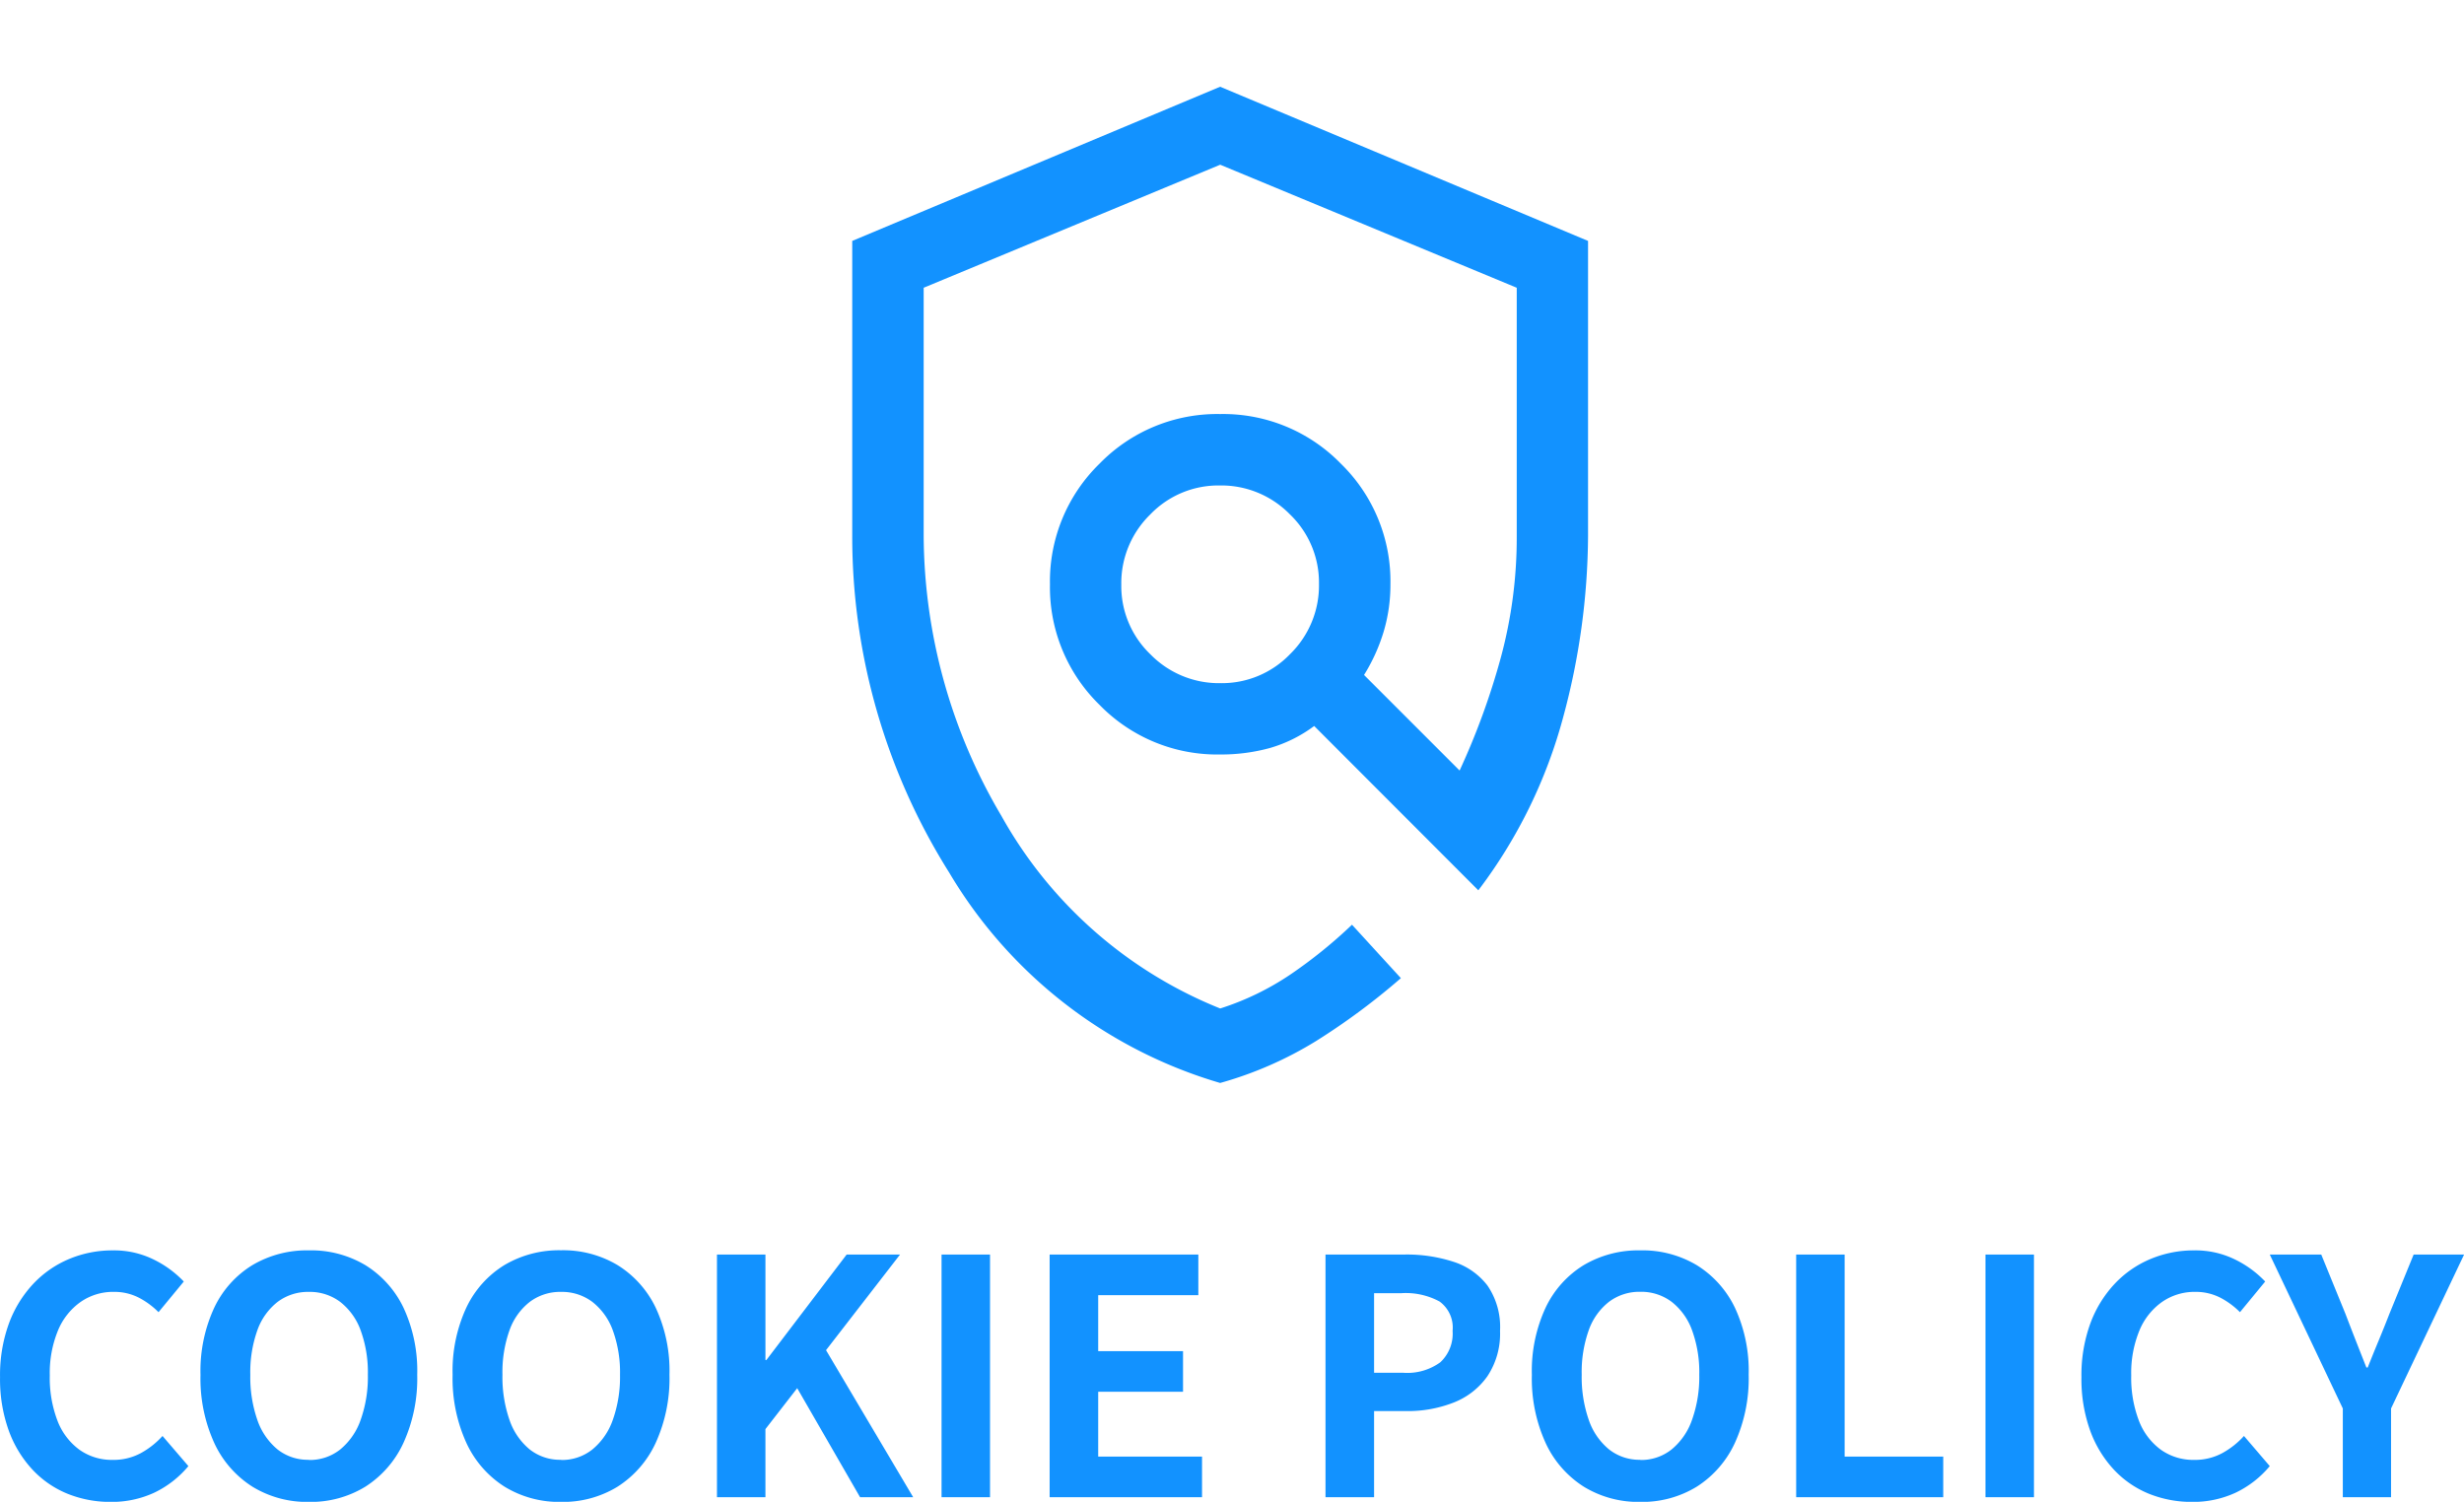 <svg xmlns="http://www.w3.org/2000/svg" xmlns:xlink="http://www.w3.org/1999/xlink" width="105.322" height="64.196" viewBox="0 0 105.322 64.196">
  <defs>
    <clipPath id="clip-path">
      <rect id="長方形_1168" data-name="長方形 1168" width="50" height="50" transform="translate(3943 -16091)" fill="#fff"/>
    </clipPath>
  </defs>
  <g id="グループ_2157" data-name="グループ 2157" transform="translate(8241.234 3951)">
    <path id="パス_926" data-name="パス 926" d="M-47.5.2a4.875,4.875,0,0,1-1.834-.343,4.228,4.228,0,0,1-1.505-1.029,4.888,4.888,0,0,1-1.022-1.68,6.5,6.5,0,0,1-.371-2.282,6.45,6.45,0,0,1,.378-2.289,5,5,0,0,1,1.043-1.7,4.475,4.475,0,0,1,1.54-1.064,4.781,4.781,0,0,1,1.855-.364,3.822,3.822,0,0,1,1.771.4,4.485,4.485,0,0,1,1.267.931L-45.458-7.91a3.373,3.373,0,0,0-.861-.63,2.3,2.3,0,0,0-1.057-.238,2.431,2.431,0,0,0-1.407.427,2.8,2.8,0,0,0-.973,1.225,4.757,4.757,0,0,0-.35,1.918,5.121,5.121,0,0,0,.329,1.939,2.752,2.752,0,0,0,.938,1.239,2.385,2.385,0,0,0,1.421.434,2.455,2.455,0,0,0,1.2-.287,3.541,3.541,0,0,0,.931-.735l1.106,1.288a4.327,4.327,0,0,1-1.47,1.141A4.322,4.322,0,0,1-47.5.2Zm8.47,0a4.465,4.465,0,0,1-2.415-.651,4.386,4.386,0,0,1-1.631-1.869,6.642,6.642,0,0,1-.588-2.912,6.424,6.424,0,0,1,.588-2.87,4.278,4.278,0,0,1,1.631-1.82,4.579,4.579,0,0,1,2.415-.63,4.53,4.53,0,0,1,2.422.637A4.348,4.348,0,0,1-34.986-8.1,6.379,6.379,0,0,1-34.4-5.236a6.642,6.642,0,0,1-.588,2.912A4.4,4.4,0,0,1-36.61-.455,4.456,4.456,0,0,1-39.032.2Zm0-1.792a2.092,2.092,0,0,0,1.337-.448,2.842,2.842,0,0,0,.875-1.267,5.462,5.462,0,0,0,.308-1.925,5.23,5.23,0,0,0-.308-1.9,2.707,2.707,0,0,0-.875-1.218,2.16,2.16,0,0,0-1.337-.427,2.16,2.16,0,0,0-1.337.427,2.662,2.662,0,0,0-.868,1.218,5.34,5.34,0,0,0-.3,1.9,5.577,5.577,0,0,0,.3,1.925,2.8,2.8,0,0,0,.868,1.267A2.092,2.092,0,0,0-39.032-1.6ZM-28.252.2a4.465,4.465,0,0,1-2.415-.651A4.386,4.386,0,0,1-32.3-2.324a6.642,6.642,0,0,1-.588-2.912,6.424,6.424,0,0,1,.588-2.87,4.278,4.278,0,0,1,1.631-1.82,4.579,4.579,0,0,1,2.415-.63,4.53,4.53,0,0,1,2.422.637A4.348,4.348,0,0,1-24.206-8.1a6.379,6.379,0,0,1,.588,2.863,6.642,6.642,0,0,1-.588,2.912A4.4,4.4,0,0,1-25.83-.455,4.456,4.456,0,0,1-28.252.2Zm0-1.792a2.092,2.092,0,0,0,1.337-.448,2.842,2.842,0,0,0,.875-1.267,5.462,5.462,0,0,0,.308-1.925,5.23,5.23,0,0,0-.308-1.9,2.707,2.707,0,0,0-.875-1.218,2.16,2.16,0,0,0-1.337-.427,2.16,2.16,0,0,0-1.337.427,2.662,2.662,0,0,0-.868,1.218,5.34,5.34,0,0,0-.3,1.9,5.577,5.577,0,0,0,.3,1.925,2.8,2.8,0,0,0,.868,1.267A2.092,2.092,0,0,0-28.252-1.6ZM-21.588,0V-10.374h2.072v4.508h.042l3.43-4.508h2.282l-3.164,4.088L-13.2,0H-15.47l-2.688-4.662-1.358,1.75V0Zm9.6,0V-10.374h2.072V0Zm4.62,0V-10.374h6.356v1.736H-5.292v2.394h3.626v1.736H-5.292v2.772H-.854V0ZM4.424,0V-10.374h3.4a6.465,6.465,0,0,1,2.065.308,2.965,2.965,0,0,1,1.456,1.015,3.128,3.128,0,0,1,.539,1.939,3.281,3.281,0,0,1-.539,1.939A3.177,3.177,0,0,1,9.9-4.046a5.368,5.368,0,0,1-2.023.364H6.5V0ZM6.5-5.32H7.742a2.4,2.4,0,0,0,1.589-.448,1.669,1.669,0,0,0,.525-1.344A1.376,1.376,0,0,0,9.3-8.365a3.031,3.031,0,0,0-1.631-.357H6.5ZM17.878.2a4.465,4.465,0,0,1-2.415-.651,4.386,4.386,0,0,1-1.631-1.869,6.642,6.642,0,0,1-.588-2.912,6.424,6.424,0,0,1,.588-2.87,4.278,4.278,0,0,1,1.631-1.82,4.579,4.579,0,0,1,2.415-.63,4.53,4.53,0,0,1,2.422.637A4.348,4.348,0,0,1,21.924-8.1a6.379,6.379,0,0,1,.588,2.863,6.642,6.642,0,0,1-.588,2.912A4.4,4.4,0,0,1,20.3-.455,4.456,4.456,0,0,1,17.878.2Zm0-1.792a2.092,2.092,0,0,0,1.337-.448,2.842,2.842,0,0,0,.875-1.267A5.462,5.462,0,0,0,20.4-5.236a5.23,5.23,0,0,0-.308-1.9,2.707,2.707,0,0,0-.875-1.218,2.16,2.16,0,0,0-1.337-.427,2.16,2.16,0,0,0-1.337.427,2.662,2.662,0,0,0-.868,1.218,5.34,5.34,0,0,0-.3,1.9,5.577,5.577,0,0,0,.3,1.925,2.8,2.8,0,0,0,.868,1.267A2.092,2.092,0,0,0,17.878-1.6ZM24.542,0V-10.374h2.072v8.638h4.214V0Zm8.092,0V-10.374h2.072V0Zm8.834.2a4.875,4.875,0,0,1-1.834-.343,4.228,4.228,0,0,1-1.505-1.029,4.888,4.888,0,0,1-1.022-1.68,6.5,6.5,0,0,1-.371-2.282,6.45,6.45,0,0,1,.378-2.289,5,5,0,0,1,1.043-1.7,4.475,4.475,0,0,1,1.54-1.064,4.781,4.781,0,0,1,1.855-.364,3.822,3.822,0,0,1,1.771.4,4.485,4.485,0,0,1,1.267.931L43.512-7.91a3.373,3.373,0,0,0-.861-.63,2.3,2.3,0,0,0-1.057-.238,2.431,2.431,0,0,0-1.407.427,2.8,2.8,0,0,0-.973,1.225,4.757,4.757,0,0,0-.35,1.918,5.121,5.121,0,0,0,.329,1.939,2.752,2.752,0,0,0,.938,1.239,2.385,2.385,0,0,0,1.421.434,2.455,2.455,0,0,0,1.2-.287,3.541,3.541,0,0,0,.931-.735L44.786-1.33a4.327,4.327,0,0,1-1.47,1.141A4.322,4.322,0,0,1,41.468.2Zm6.44-.2V-3.794l-3.122-6.58h2.2L48.02-7.84q.224.588.441,1.141t.455,1.155h.056q.238-.6.469-1.155T49.9-7.84l1.036-2.534h2.156l-3.122,6.58V0Z" transform="translate(-8189 -3887)" fill="#1292ff"/>
    <g id="マスクグループ_17" data-name="マスクグループ 17" transform="translate(-12157 12140)" clip-path="url(#clip-path)">
      <path id="policy_FILL0_wght300_GRAD0_opsz20" d="M227.727-799.876a20.011,20.011,0,0,1-11.583-8.994A26.989,26.989,0,0,1,212-823.244V-835.87l15.726-6.59,15.726,6.59v12.625a30.155,30.155,0,0,1-1.054,7.7,21.384,21.384,0,0,1-3.636,7.434l-7.016-7.024a5.916,5.916,0,0,1-1.9.943,7.862,7.862,0,0,1-2.117.275,7.019,7.019,0,0,1-5.157-2.12,7.019,7.019,0,0,1-2.12-5.156,7.019,7.019,0,0,1,2.12-5.156,7.019,7.019,0,0,1,5.157-2.12,7.019,7.019,0,0,1,5.156,2.12,7.019,7.019,0,0,1,2.12,5.156,6.983,6.983,0,0,1-.293,2.038,7.721,7.721,0,0,1-.835,1.839l4.085,4.085a30.929,30.929,0,0,0,1.765-4.841,19.6,19.6,0,0,0,.677-5.175v-10.621l-12.675-5.259-12.675,5.259v10.621a23.7,23.7,0,0,0,3.315,11.942,18.662,18.662,0,0,0,9.36,8.245,11.7,11.7,0,0,0,3.022-1.467,20.563,20.563,0,0,0,2.611-2.113l2.09,2.284a29.077,29.077,0,0,1-3.625,2.688A16.027,16.027,0,0,1,227.727-799.876Zm.012-17.09a4.04,4.04,0,0,0,2.98-1.245,4.1,4.1,0,0,0,1.232-2.993,4.04,4.04,0,0,0-1.245-2.98,4.1,4.1,0,0,0-2.993-1.232,4.04,4.04,0,0,0-2.98,1.245,4.1,4.1,0,0,0-1.232,2.993,4.04,4.04,0,0,0,1.245,2.98A4.1,4.1,0,0,0,227.74-816.966ZM227.547-821.236Z" transform="translate(3740.194 -15244.832)" fill="#1292ff"/>
    </g>
  </g>
</svg>
